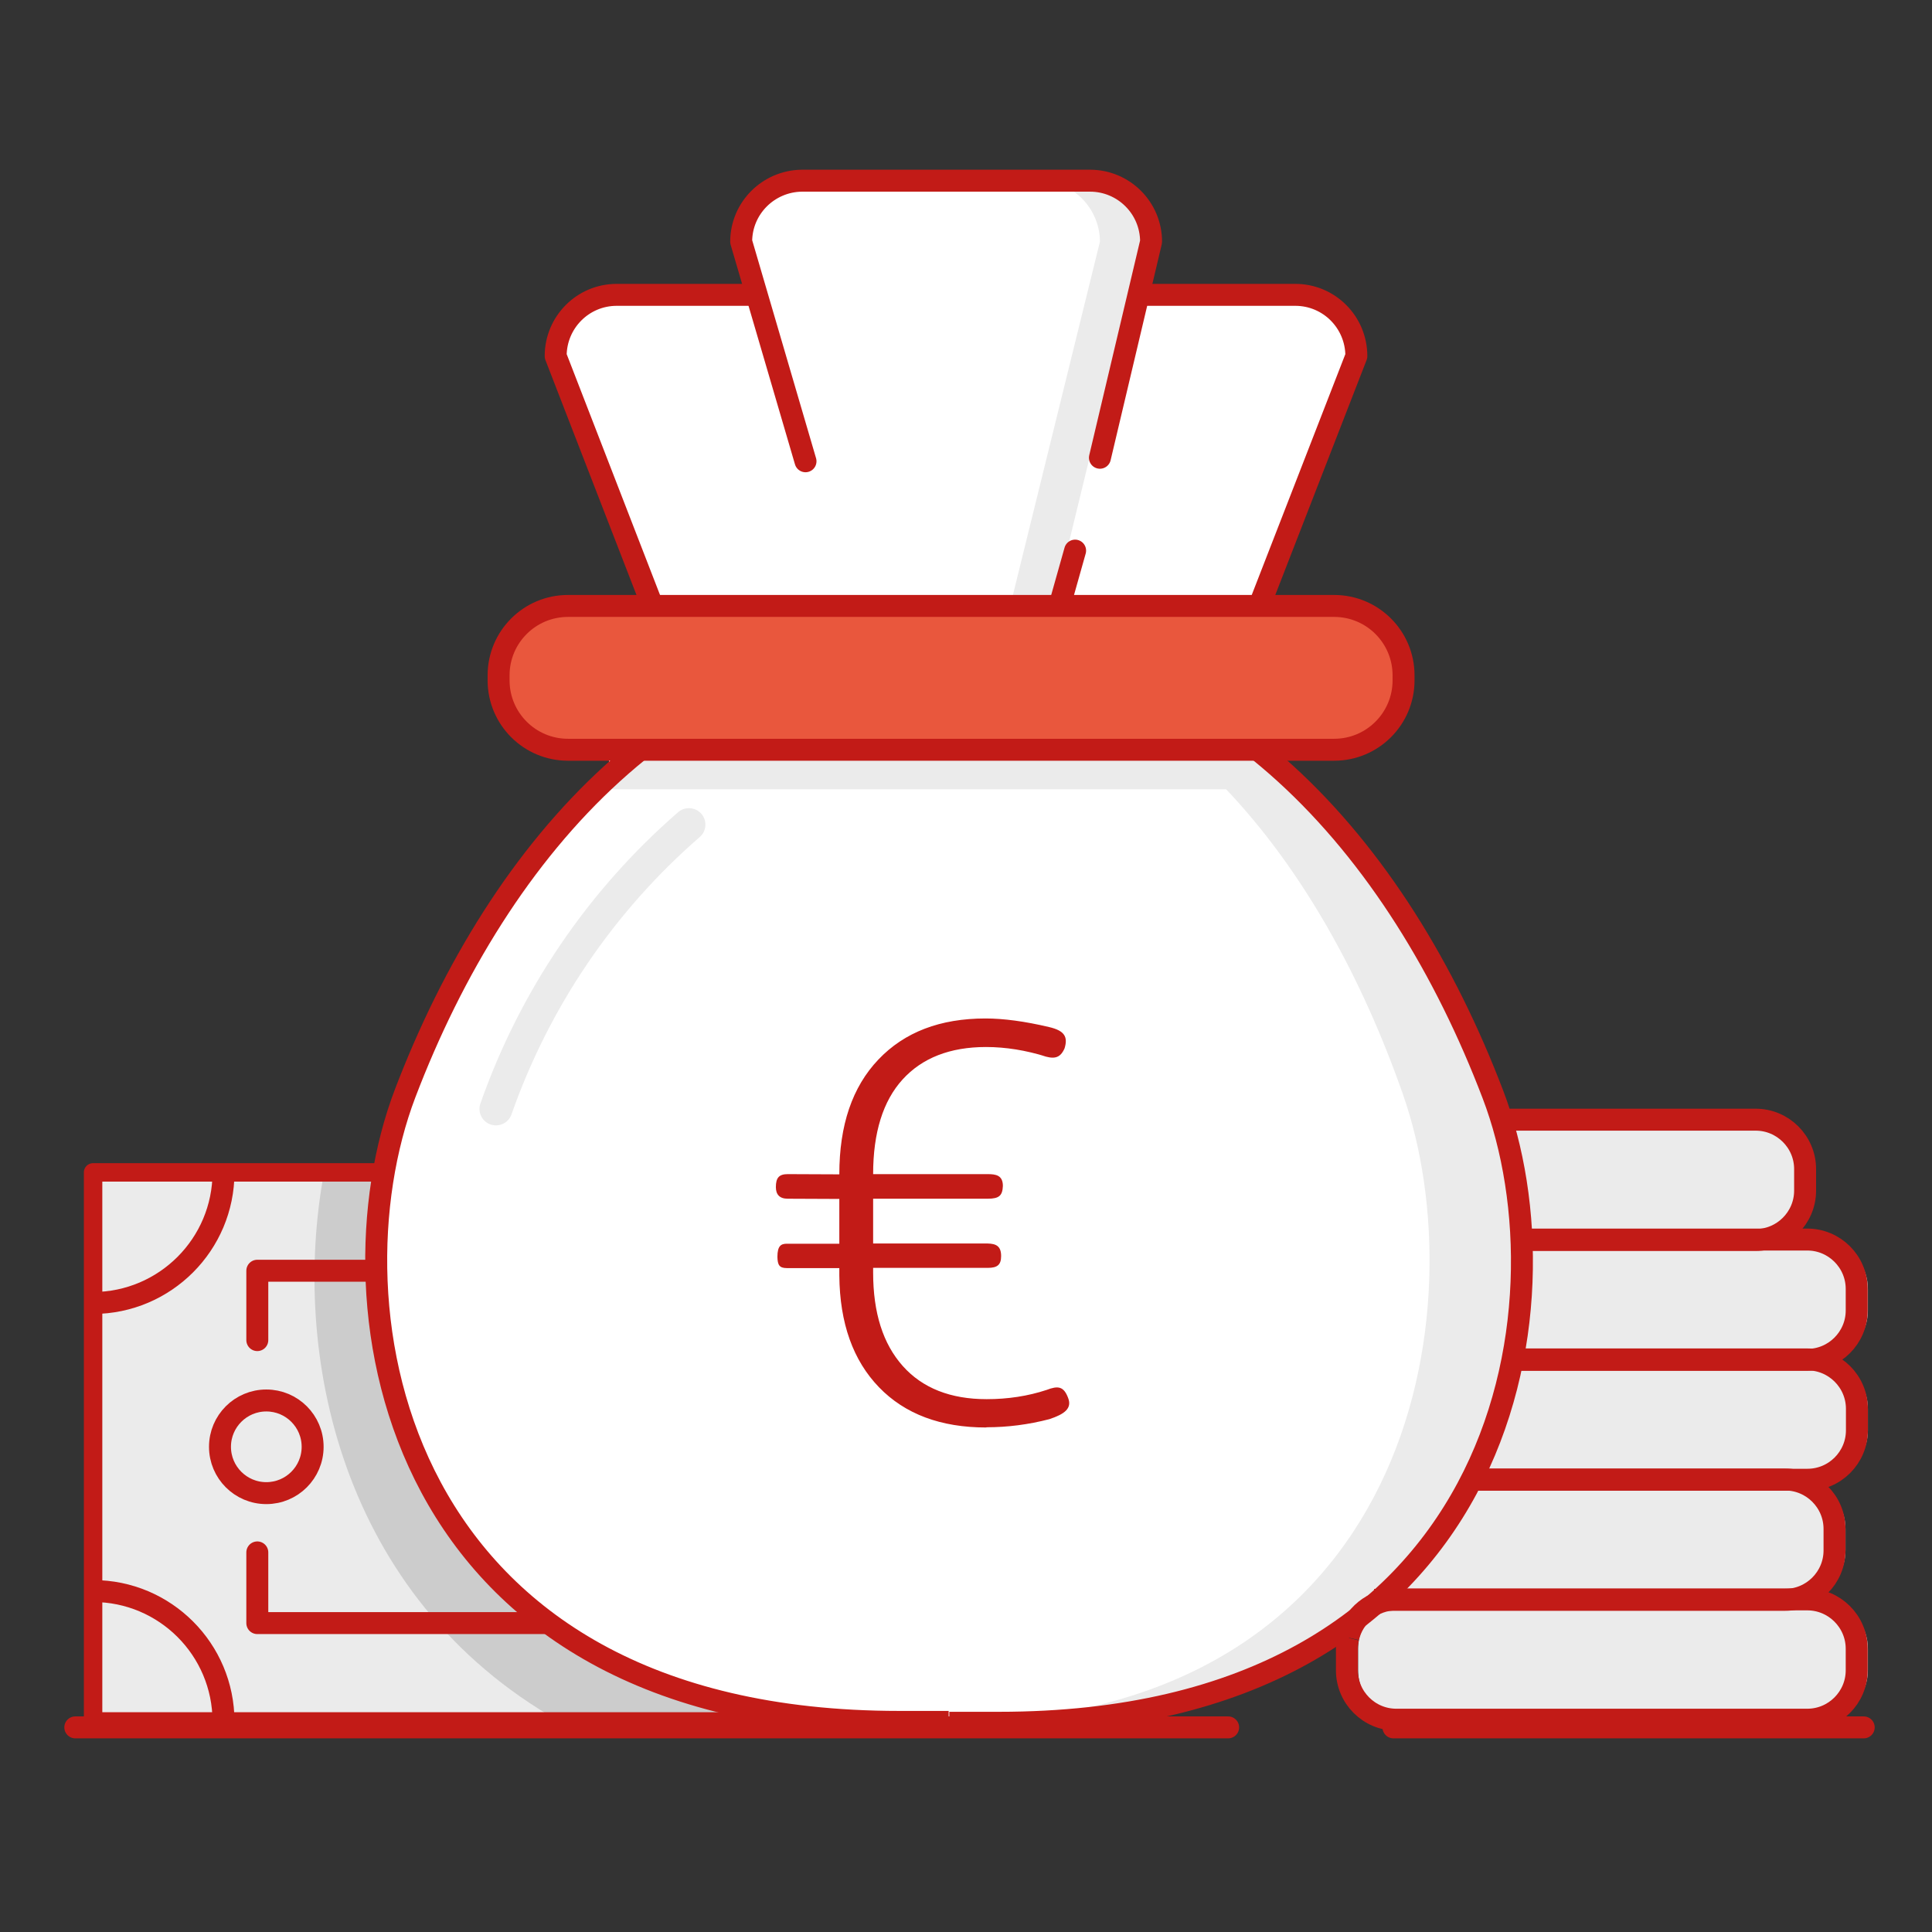 <svg width="88" height="88" viewBox="0 0 88 88" fill="none" xmlns="http://www.w3.org/2000/svg">
<rect x="0" y="0" width="88" height="88" fill="#333333" stroke="none"/>
<g clip-path="url(#clip0_176_131)">
<path d="M46.04 53.4H4.24V78.41H46.04V53.4Z" fill="#CCCCCC"/>
<path d="M14.77 53.4H4.24V78.41H25.49C15.48 72.74 13.23 61.62 14.76 53.4H14.77Z" fill="#EBEBEB"/>
<path d="M11.72 61.04V57.88H38.55V73.93H11.72V70.71" stroke="#C21B17" stroke-linecap="round" stroke-linejoin="round"/>
<path d="M10.18 53.4C10.18 56.68 7.52 59.34 4.24 59.35" stroke="#C21B17"/>
<path d="M10.18 78.41C10.18 75.13 7.52 72.47 4.24 72.47" stroke="#C21B17"/>
<path d="M12.13 68.01C13.296 68.01 14.24 67.065 14.24 65.9C14.24 64.735 13.296 63.79 12.13 63.79C10.965 63.79 10.02 64.735 10.02 65.9C10.02 67.065 10.965 68.01 12.13 68.01Z" stroke="#C21B17" stroke-linecap="round" stroke-linejoin="round"/>
<path d="M46.04 53.4H4.24V78.41H46.04V53.4Z" stroke="#C21B17" stroke-width="0.84" stroke-linecap="round" stroke-linejoin="round"/>
<path d="M79.98 51H61.26C60.017 51 59.01 52.007 59.01 53.25V54.22C59.01 55.463 60.017 56.47 61.26 56.47H79.98C81.223 56.47 82.23 55.463 82.23 54.22V53.25C82.23 52.007 81.223 51 79.98 51Z" fill="#EBEBEB"/>
<path d="M82.83 72.85H64.11C62.867 72.85 61.86 73.857 61.86 75.1V76.07C61.86 77.313 62.867 78.32 64.11 78.32H82.83C84.073 78.32 85.08 77.313 85.08 76.07V75.1C85.08 73.857 84.073 72.85 82.83 72.85Z" fill="#EBEBEB"/>
<path d="M81.81 67.39H63.09C61.847 67.39 60.84 68.397 60.84 69.64V70.61C60.84 71.853 61.847 72.86 63.09 72.86H81.81C83.053 72.86 84.06 71.853 84.06 70.61V69.64C84.06 68.397 83.053 67.39 81.81 67.39Z" fill="#EBEBEB"/>
<path d="M68.95 61.92H82.83C84.07 61.92 85.08 62.93 85.08 64.17V65.15C85.08 66.39 84.07 67.4 82.83 67.4H66.91" fill="#EBEBEB"/>
<path d="M68.95 61.92H64.11C62.87 61.92 61.86 60.91 61.86 59.67V58.69C61.86 57.45 62.87 56.44 64.11 56.44H69.23" fill="#EBEBEB"/>
<path d="M69.23 56.46H82.83C84.07 56.46 85.08 57.47 85.08 58.71V59.69C85.08 60.93 84.07 61.94 82.83 61.94H68.95" fill="#EBEBEB"/>
<path d="M59.05 13.43H56.8C57.5 13.47 58.15 13.79 58.61 14.31C59.07 14.83 59.31 15.52 59.27 16.22L52.17 37.14C52.23 38.43 51.36 39.58 50.1 39.87H52.07C53.52 39.78 54.62 38.54 54.54 37.09L61.58 16.18C61.61 15.48 61.36 14.79 60.89 14.28C60.42 13.77 59.75 13.46 59.05 13.43Z" fill="#6E6F72"/>
<path d="M58.75 13.43H51.54L52.13 10.96C52.13 9.43 50.89 8.18 49.35 8.18H36.23C34.7 8.18 33.45 9.42 33.45 10.96L34.15 13.43H27.76C26.22 13.43 24.98 14.68 24.98 16.22L33.11 37.14C33.11 38.67 34.36 39.91 35.89 39.92H37.83C39.36 39.92 41.63 38.69 41.63 37.14L41.86 34.67C42.01 34.68 42.16 34.68 42.32 34.67H44.26C44.37 34.67 44.47 34.67 44.58 34.67L44.81 37.14C44.81 38.66 47.08 39.92 48.6 39.92H50.55C52.08 39.92 53.32 38.67 53.33 37.14L61.45 16.22C61.45 14.71 60.25 13.47 58.73 13.43H58.75Z" fill="white"/>
<path d="M43.11 78.41H40.86C17.68 78.41 14.67 59.46 18.35 49.79C22.66 38.46 31 29.09 43.12 29.09C55.24 29.09 63.58 38.5 67.9 49.83C71.6 59.51 68.57 78.45 45.39 78.45H43.14L43.1 78.41H43.11Z" fill="white"/>
<path d="M56.31 34.15H27.74V35.95H56.31V34.15Z" fill="#EBEBEB"/>
<path d="M49.25 8.23H47.26C48.01 8.21 48.73 8.5 49.26 9.02C49.79 9.54 50.1 10.26 50.1 11.01L44.95 31.92C44.93 33.43 43.71 34.65 42.2 34.67H44.16C45.69 34.67 46.94 33.43 46.94 31.89L52.03 10.98C52.02 9.46 50.78 8.23 49.25 8.23Z" fill="#EBEBEB"/>
<path d="M67.82 49.84C63.82 38.51 56.08 29.14 44.83 29.14C44.15 29.14 43.51 29.14 42.86 29.24C53.07 30.26 60.14 39.11 63.9 49.84C67.28 59.43 64.55 78.15 43.5 78.45H46.89C68.44 78.46 71.24 59.52 67.82 49.84Z" fill="#EBEBEB"/>
<path d="M22.59 50.51C24.35 45.5 27.37 41.04 31.38 37.56" stroke="#EBEBEB" stroke-width="1.5" stroke-linecap="round" stroke-linejoin="round"/>
<path d="M60.38 27.6H58.22C59.44 27.53 60.6 28.13 61.23 29.18C61.86 30.22 61.86 31.53 61.23 32.58C60.6 33.62 59.44 34.23 58.22 34.16H60.38C61.6 34.23 62.76 33.63 63.39 32.58C64.02 31.54 64.02 30.23 63.39 29.18C62.76 28.14 61.6 27.53 60.38 27.6Z" fill="#EBEBEB"/>
<path d="M68.3 51H79.97C81.21 51 82.22 52.01 82.22 53.25V54.23C82.22 55.47 81.21 56.48 79.97 56.48H69.22" stroke="#C21B17"/>
<path d="M69.23 56.46H82.32C83.56 56.46 84.57 57.47 84.57 58.71V59.69C84.57 60.93 83.56 61.94 82.32 61.94H68.94" stroke="#C21B17"/>
<path d="M68.95 61.92H82.33C83.57 61.92 84.58 62.93 84.58 64.17V65.15C84.58 66.39 83.57 67.4 82.33 67.4H66.92" stroke="#C21B17"/>
<path d="M66.91 67.39H81.31C82.55 67.39 83.56 68.4 83.56 69.64V70.62C83.56 71.86 82.55 72.87 81.31 72.87H62.59" stroke="#C21B17"/>
<path d="M61.41 74.59C61.64 73.59 62.53 72.85 63.6 72.85" stroke="#C21B17"/>
<path d="M63.6 72.85H82.32C83.56 72.85 84.57 73.86 84.57 75.1V76.08C84.57 77.32 83.56 78.33 82.32 78.33H63.6C62.36 78.33 61.35 77.32 61.35 76.08V75.1C61.35 74.93 61.37 74.76 61.41 74.6" stroke="#C21B17"/>
<path d="M34.32 13.43H28.09C26.55 13.43 25.31 14.68 25.31 16.22L31.48 32.14" stroke="#C21B17" stroke-linecap="round" stroke-linejoin="round"/>
<path d="M52.03 13.43H59C60.54 13.43 61.78 14.68 61.78 16.22L55.39 32.66" stroke="#C21B17" stroke-linecap="round" stroke-linejoin="round"/>
<path d="M43.21 78.43H40.96C17.78 78.43 14.77 59.48 18.45 49.81C22.77 38.48 31.1 29.11 43.23 29.11C55.36 29.11 63.68 38.52 68 49.85C71.7 59.53 68.67 78.47 45.5 78.47H43.24L43.2 78.43H43.21Z" stroke="#C21B17"/>
<path d="M36.69 21.01L33.76 11.01C33.76 9.48 35 8.25 36.52 8.23H49.65C51.18 8.23 52.43 9.47 52.43 11.01L50.1 20.85" stroke="#C21B17" stroke-linecap="round" stroke-linejoin="round"/>
<path d="M47.71 29.55L48.97 25.08" stroke="#C21B17" stroke-linecap="round" stroke-linejoin="round"/>
<path d="M60.77 27.6H25.87C24.125 27.6 22.71 29.015 22.71 30.76V30.99C22.71 32.735 24.125 34.15 25.87 34.15H60.77C62.515 34.15 63.93 32.735 63.93 30.99V30.76C63.93 29.015 62.515 27.6 60.77 27.6Z" fill="#E9573D"/>
<path d="M60.77 27.6H25.87C24.125 27.6 22.71 29.015 22.71 30.76V30.99C22.71 32.735 24.125 34.15 25.87 34.15H60.77C62.515 34.15 63.93 32.735 63.93 30.99V30.76C63.93 29.015 62.515 27.6 60.77 27.6Z" stroke="#C21B17" stroke-linecap="round" stroke-linejoin="round"/>
<path d="M3.43 78.68H55.94" stroke="#C21B17" stroke-linecap="round" stroke-linejoin="round"/>
<path d="M63.47 78.68H84.89" stroke="#C21B17" stroke-linecap="round" stroke-linejoin="round"/>
<path d="M44.94 65.01C45.89 65.01 46.84 64.89 47.8 64.64C48.49 64.41 48.84 64.15 48.65 63.67C48.45 63.14 48.19 63.11 47.67 63.31C46.82 63.59 45.91 63.73 44.94 63.73C43.3 63.73 42.02 63.23 41.12 62.22C40.22 61.21 39.77 59.8 39.77 57.96V57.75H44.99C45.43 57.75 45.6 57.61 45.6 57.21C45.6 56.75 45.36 56.65 44.99 56.64H39.77V54.6H44.99C45.52 54.6 45.66 54.45 45.68 54.02C45.68 53.53 45.36 53.48 44.99 53.48H39.77C39.77 51.59 40.22 50.15 41.11 49.17C42 48.19 43.27 47.69 44.91 47.69C45.81 47.69 46.73 47.84 47.66 48.13L47.45 48.07C47.98 48.25 48.28 48.23 48.49 47.75C48.64 47.25 48.52 46.95 47.78 46.78C46.68 46.52 45.71 46.39 44.89 46.39C42.82 46.39 41.2 47.01 40.01 48.26C38.82 49.51 38.23 51.25 38.23 53.49C38.23 53.49 36.28 53.48 35.88 53.48C35.48 53.48 35.34 53.65 35.34 54.07C35.34 54.39 35.49 54.6 35.88 54.6C36.45 54.6 38.23 54.61 38.23 54.61V56.65C38.23 56.65 36.1 56.65 35.84 56.65C35.58 56.65 35.41 56.74 35.41 57.25C35.42 57.61 35.49 57.76 35.84 57.76H38.23V58.1C38.25 60.28 38.86 61.97 40.04 63.19C41.22 64.41 42.85 65.02 44.92 65.02L44.94 65.01Z" fill="#C21B17"/>
</g>
<defs>
<clipPath id="clip0_176_131">
<rect width="88" height="88" fill="white"/>
</clipPath>
</defs>
</svg>
